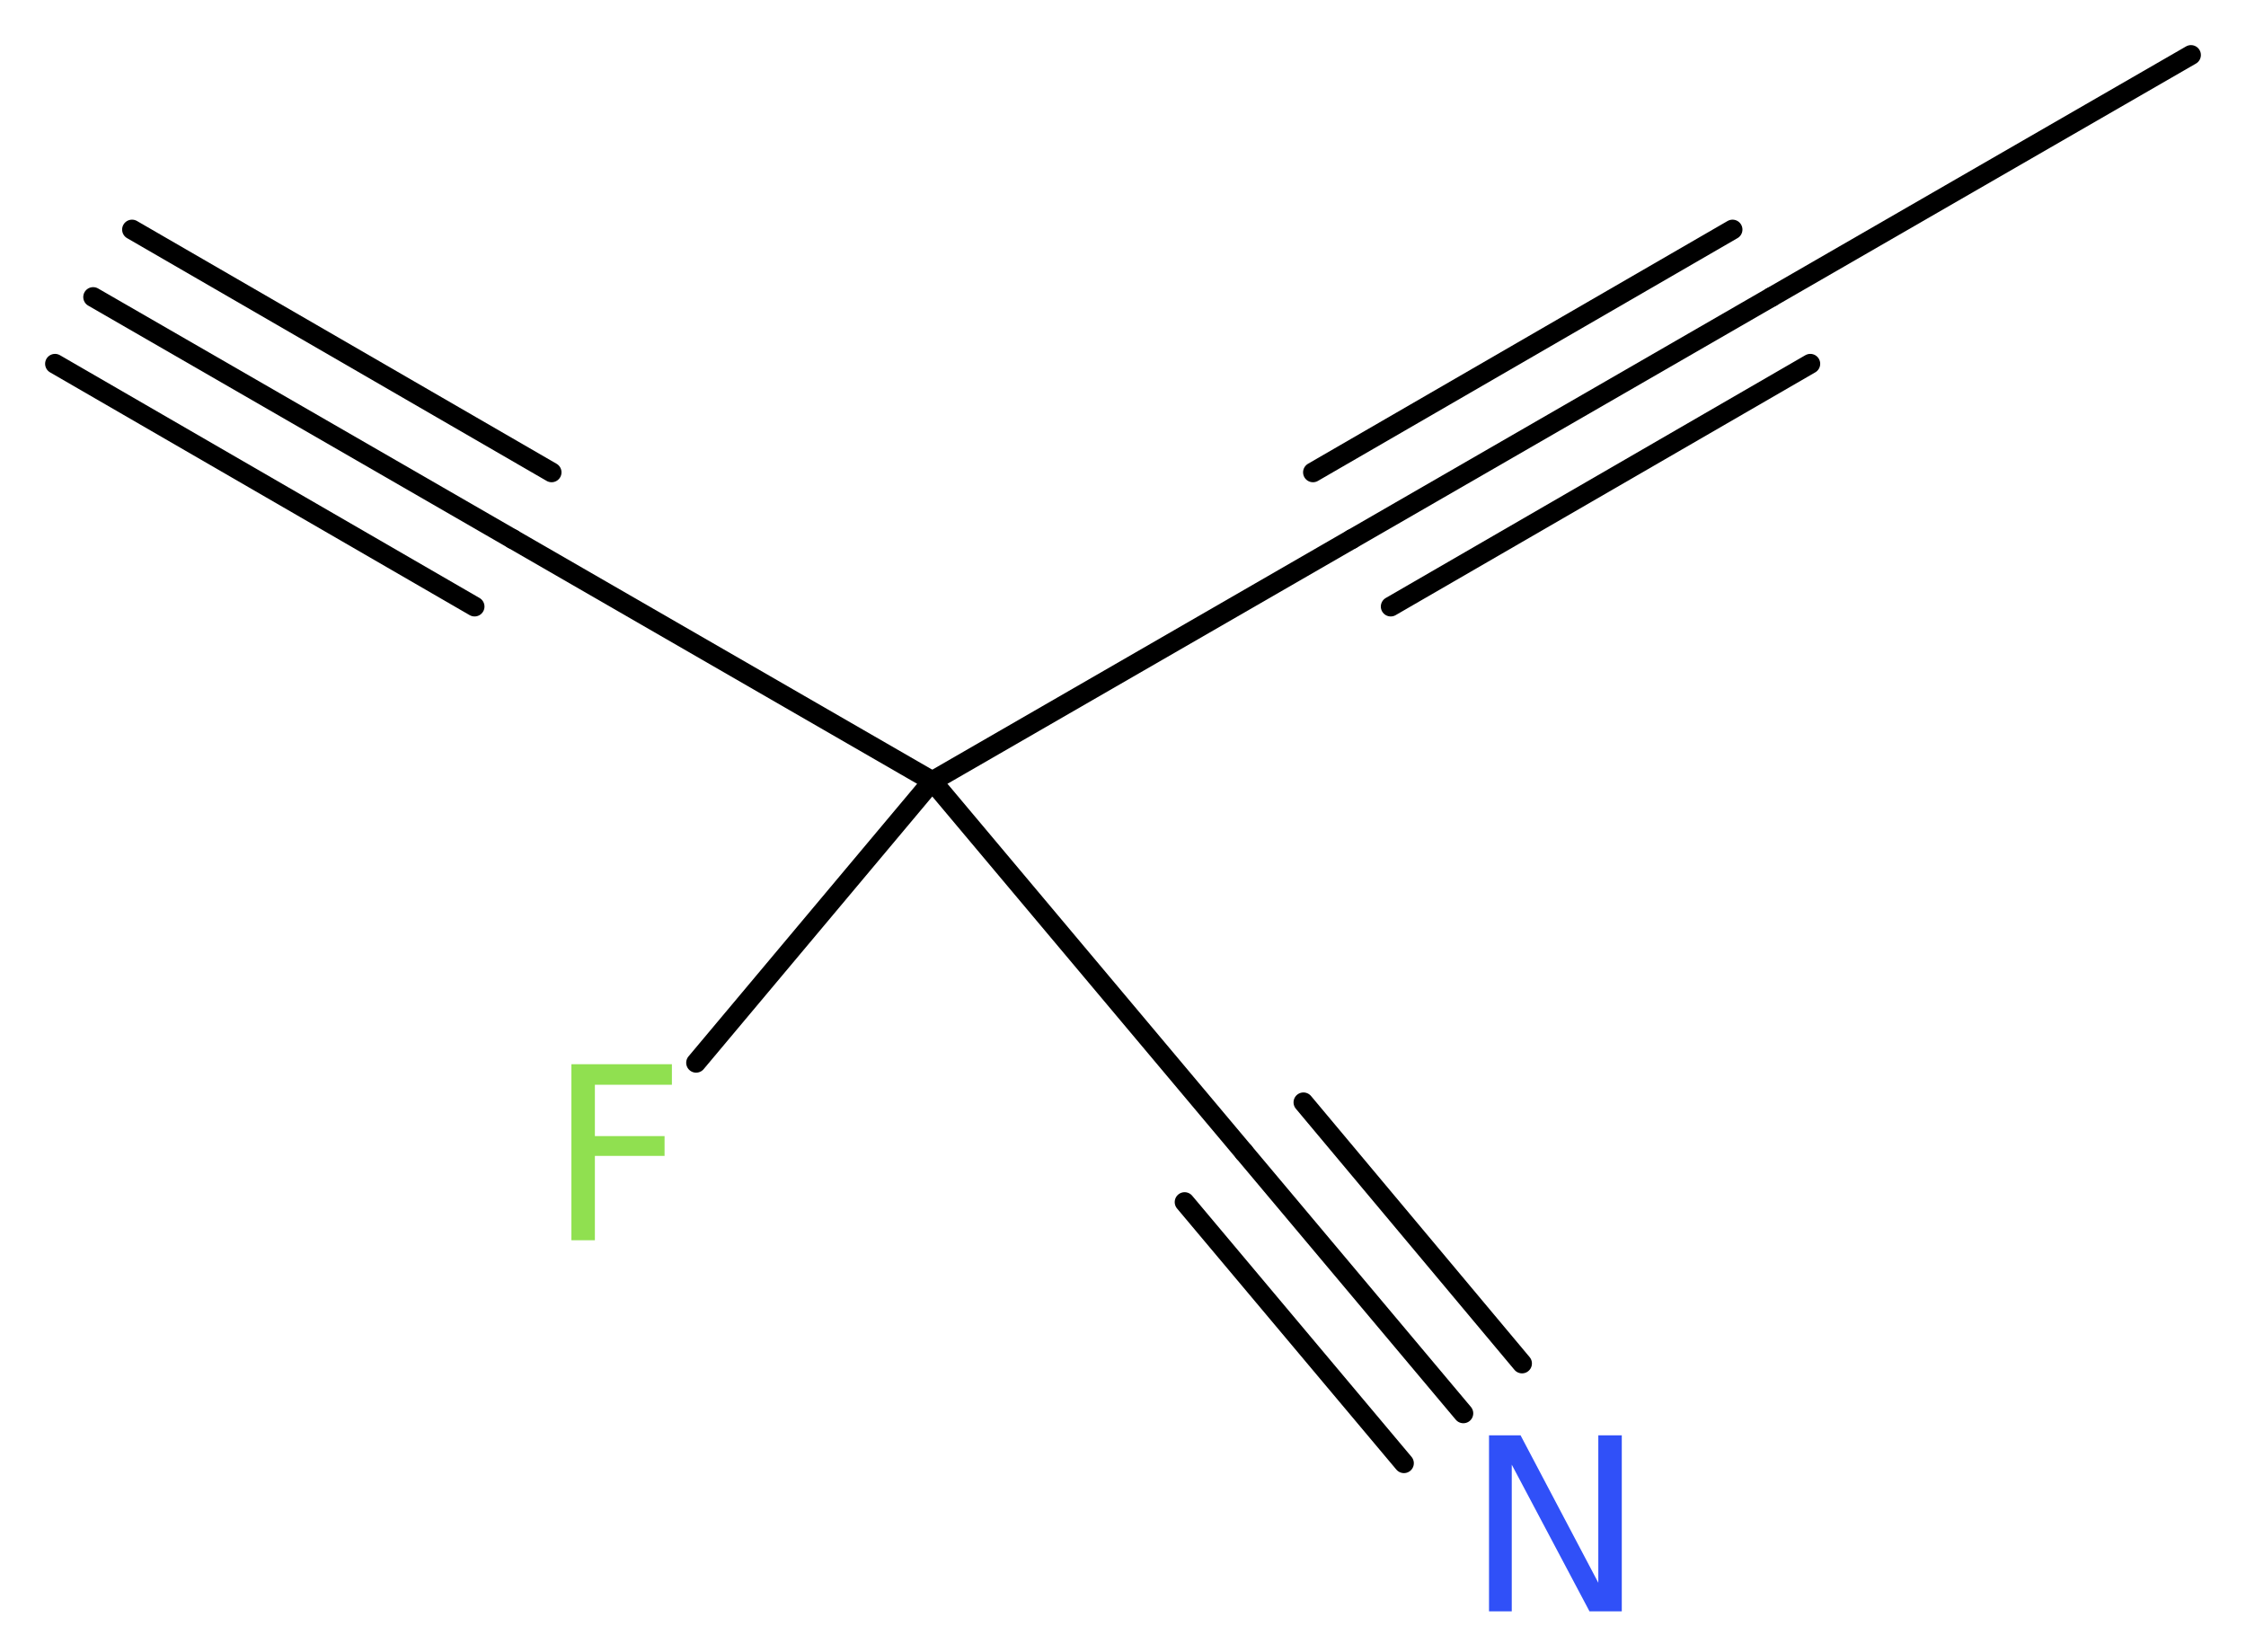 <?xml version='1.0' encoding='UTF-8'?>
<!DOCTYPE svg PUBLIC "-//W3C//DTD SVG 1.1//EN" "http://www.w3.org/Graphics/SVG/1.1/DTD/svg11.dtd">
<svg version='1.2' xmlns='http://www.w3.org/2000/svg' xmlns:xlink='http://www.w3.org/1999/xlink' width='30.62mm' height='22.53mm' viewBox='0 0 30.62 22.53'>
  <desc>Generated by the Chemistry Development Kit (http://github.com/cdk)</desc>
  <g stroke-linecap='round' stroke-linejoin='round' stroke='#000000' stroke-width='.27' fill='#90E050'>
    <rect x='.0' y='.0' width='31.0' height='23.0' fill='#FFFFFF' stroke='none'/>
    <g id='mol1' class='mol'>
      <g id='mol1bnd1' class='bond'>
        <line x1='1.27' y1='4.05' x2='6.99' y2='7.35'/>
        <line x1='1.8' y1='3.13' x2='7.52' y2='6.44'/>
        <line x1='.75' y1='4.96' x2='6.47' y2='8.27'/>
      </g>
      <line id='mol1bnd2' class='bond' x1='6.99' y1='7.35' x2='12.71' y2='10.65'/>
      <line id='mol1bnd3' class='bond' x1='12.71' y1='10.65' x2='9.49' y2='14.49'/>
      <line id='mol1bnd4' class='bond' x1='12.71' y1='10.65' x2='16.96' y2='15.71'/>
      <g id='mol1bnd5' class='bond'>
        <line x1='16.96' y1='15.71' x2='19.95' y2='19.27'/>
        <line x1='17.77' y1='15.03' x2='20.75' y2='18.59'/>
        <line x1='16.15' y1='16.39' x2='19.14' y2='19.95'/>
      </g>
      <line id='mol1bnd6' class='bond' x1='12.71' y1='10.65' x2='18.43' y2='7.35'/>
      <g id='mol1bnd7' class='bond'>
        <line x1='18.43' y1='7.35' x2='24.15' y2='4.05'/>
        <line x1='17.9' y1='6.44' x2='23.62' y2='3.13'/>
        <line x1='18.96' y1='8.27' x2='24.68' y2='4.96'/>
      </g>
      <line id='mol1bnd8' class='bond' x1='24.15' y1='4.05' x2='29.87' y2='.75'/>
      <path id='mol1atm4' class='atom' d='M7.78 14.51h1.38v.28h-1.05v.7h.95v.27h-.95v1.15h-.32v-2.4z' stroke='none'/>
      <path id='mol1atm6' class='atom' d='M20.3 19.57h.43l1.06 2.01v-2.01h.32v2.4h-.44l-1.06 -2.0v2.0h-.31v-2.4z' stroke='none' fill='#3050F8'/>
    </g>
  </g>
</svg>
